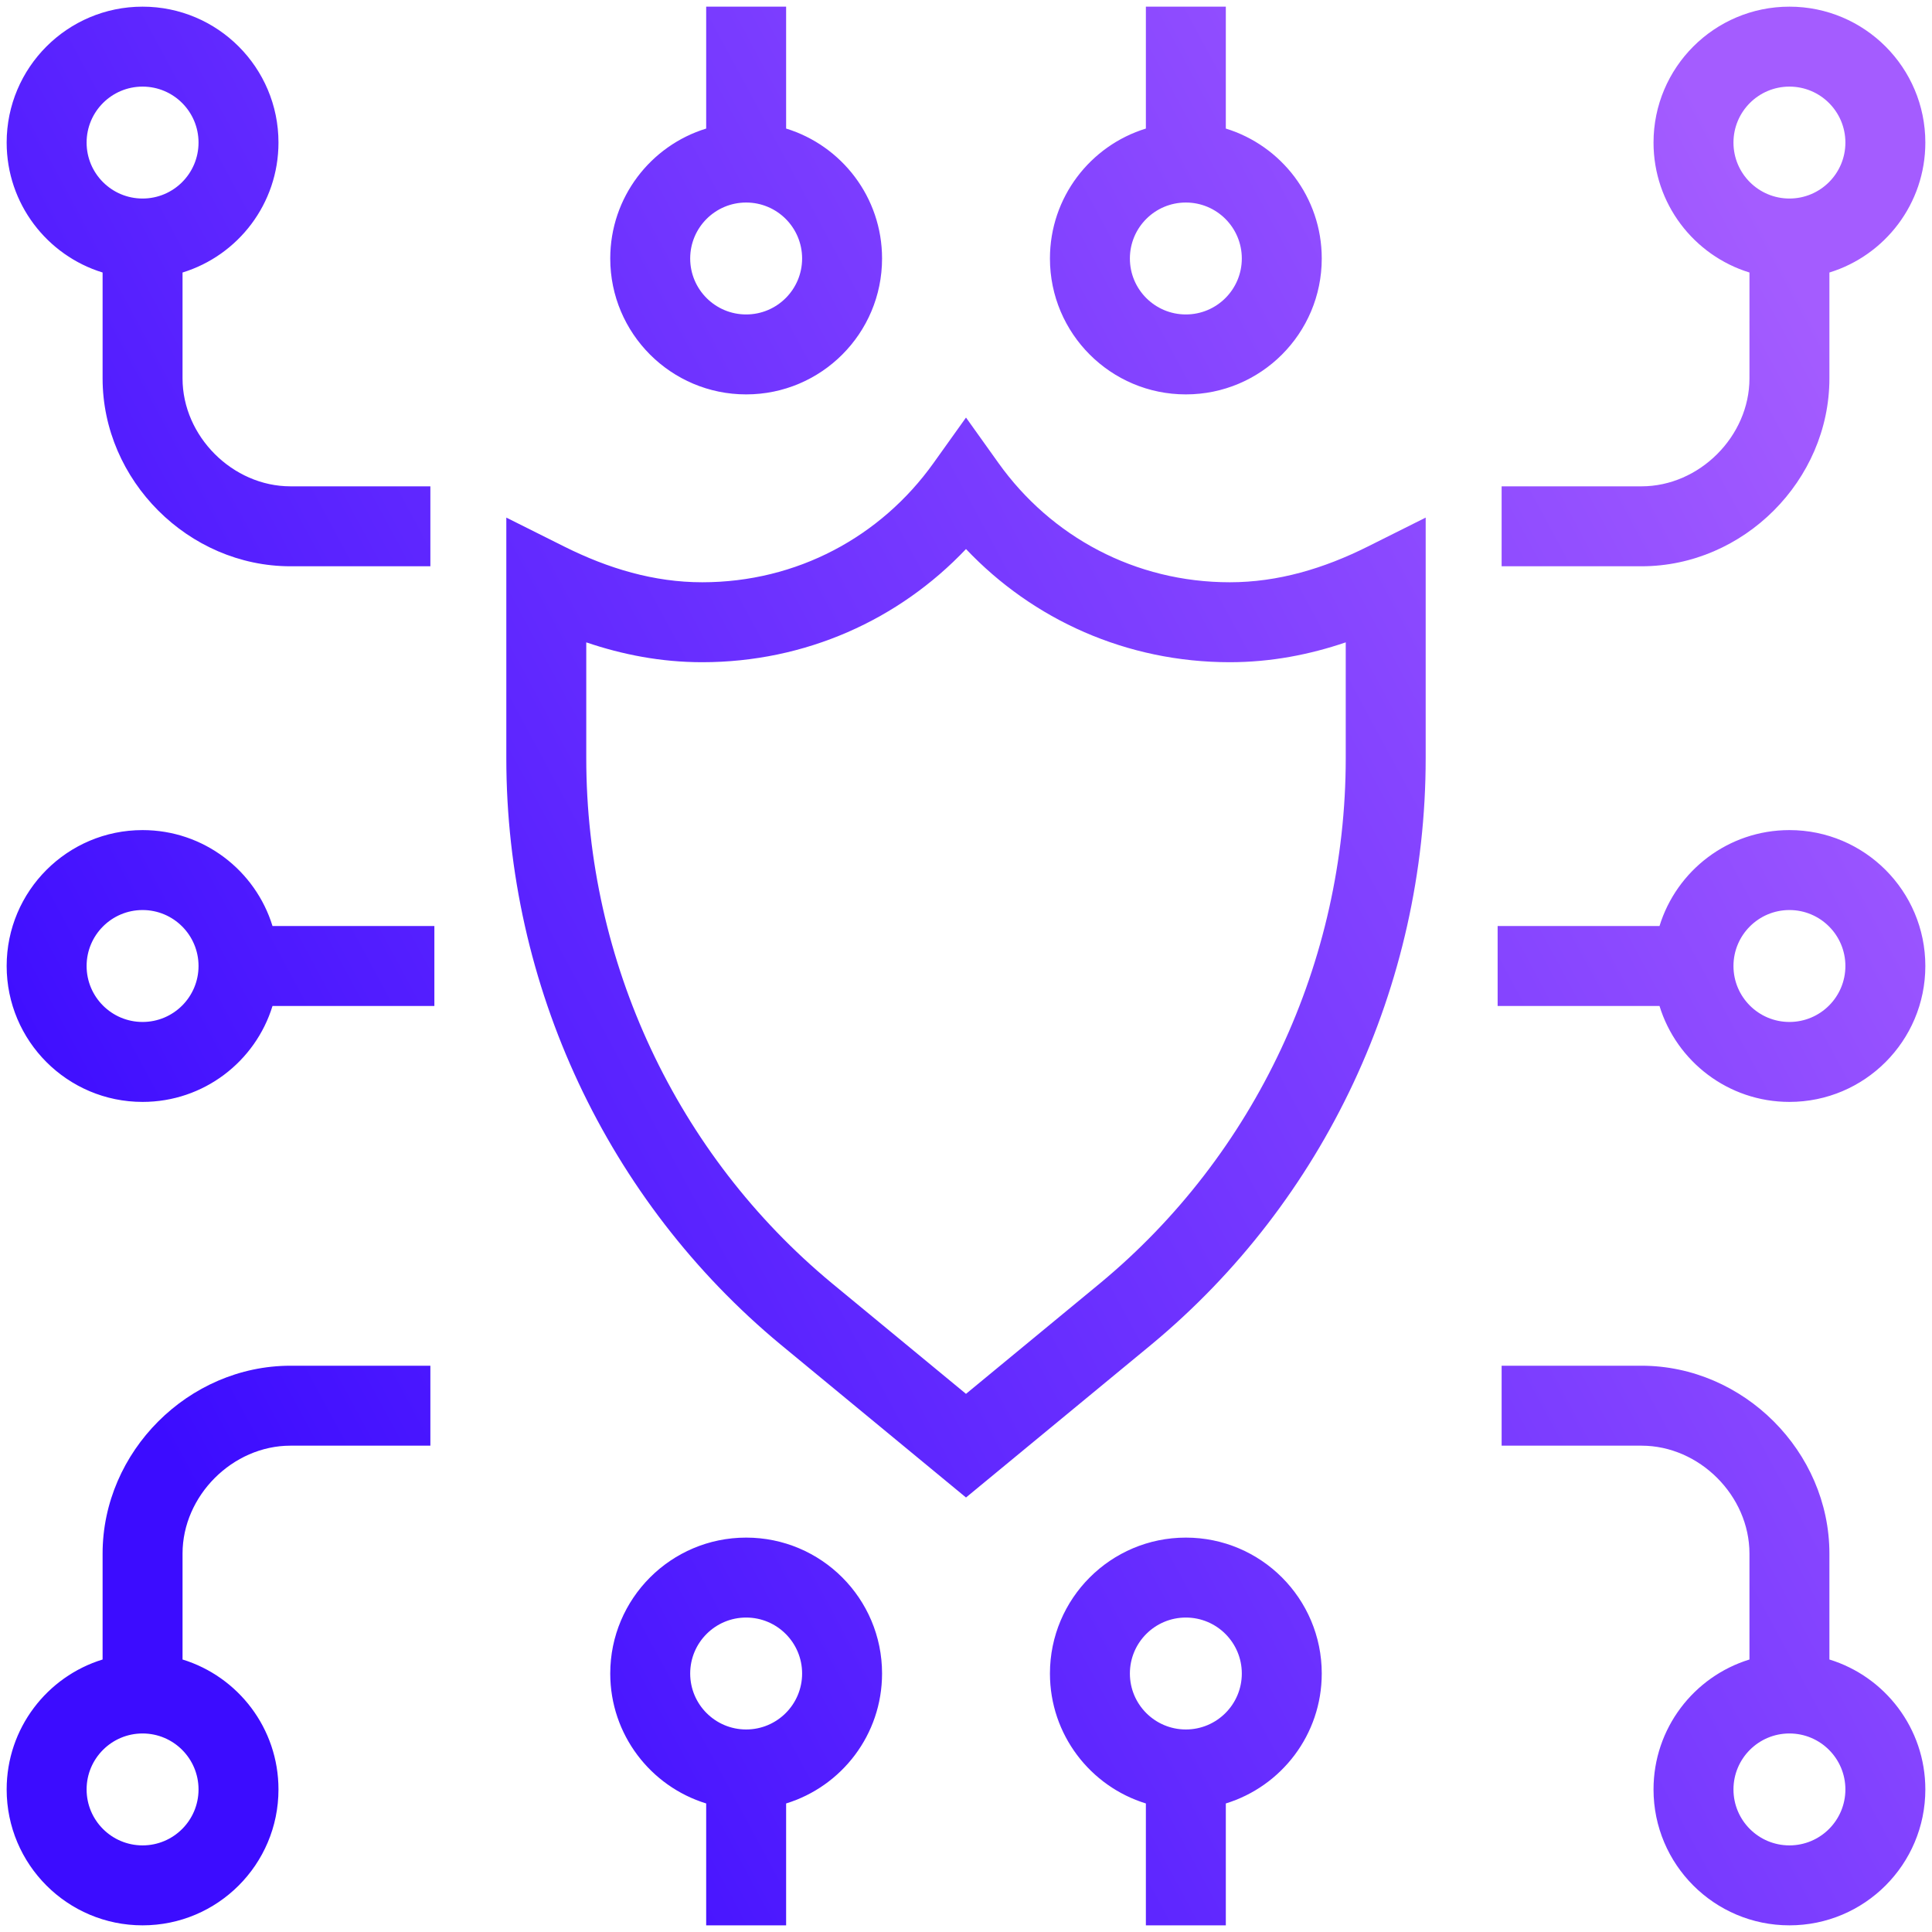 <svg width="116" height="116" viewBox="0 0 116 116" fill="none" xmlns="http://www.w3.org/2000/svg">
<path fill-rule="evenodd" clip-rule="evenodd" d="M8.56 5.2C6.705 5.2 5.2 6.705 5.2 8.56C5.2 10.416 6.705 11.92 8.56 11.92C10.416 11.92 11.92 10.416 11.92 8.56C11.92 6.705 10.416 5.2 8.56 5.2ZM0.4 8.56C0.4 4.054 4.054 0.4 8.56 0.4C13.067 0.4 16.72 4.054 16.72 8.56C16.72 12.232 14.296 15.337 10.96 16.362V22.72C10.96 26.195 13.966 29.2 17.44 29.2H25.84V34H17.44C11.315 34 6.16 28.846 6.16 22.72V16.362C2.825 15.337 0.4 12.232 0.4 8.56ZM42.4 7.719C39.065 8.744 36.64 11.849 36.64 15.52C36.64 20.027 40.294 23.68 44.8 23.68C49.307 23.68 52.96 20.027 52.96 15.52C52.96 11.849 50.536 8.744 47.2 7.719V0.4H42.4V7.719ZM73.6 0.4V7.719C76.936 8.744 79.36 11.849 79.36 15.52C79.36 20.027 75.707 23.68 71.2 23.68C66.694 23.68 63.04 20.027 63.04 15.52C63.04 11.849 65.465 8.744 68.8 7.719V0.4H73.6ZM105.04 22.72V16.362C101.705 15.337 99.28 12.232 99.28 8.56C99.28 4.054 102.934 0.4 107.44 0.4C111.947 0.4 115.6 4.054 115.6 8.56C115.6 12.232 113.176 15.337 109.84 16.362V22.72C109.84 28.846 104.686 34 98.56 34H90.16V29.2H98.56C102.035 29.2 105.04 26.195 105.04 22.72ZM16.362 55.6C15.337 52.265 12.232 49.84 8.56 49.84C4.054 49.84 0.4 53.494 0.4 58C0.4 62.507 4.054 66.16 8.56 66.16C12.232 66.16 15.337 63.736 16.362 60.4H26.08V55.6H16.362ZM89.92 55.6H99.639C100.664 52.265 103.769 49.84 107.44 49.84C111.947 49.84 115.6 53.494 115.6 58C115.6 62.507 111.947 66.16 107.44 66.16C103.769 66.16 100.664 63.736 99.639 60.4H89.92V55.6ZM90.16 82H98.56C104.686 82 109.84 87.155 109.84 93.28V99.639C113.176 100.664 115.6 103.769 115.6 107.44C115.6 111.947 111.947 115.6 107.44 115.6C102.934 115.6 99.28 111.947 99.28 107.44C99.28 103.769 101.705 100.664 105.04 99.639V93.28C105.04 89.806 102.035 86.8 98.56 86.8H90.16V82ZM47.2 108.282C50.536 107.257 52.96 104.152 52.96 100.48C52.96 95.974 49.307 92.32 44.8 92.32C40.294 92.32 36.64 95.974 36.64 100.48C36.64 104.152 39.065 107.257 42.4 108.282V115.6H47.2V108.282ZM68.8 115.6V108.282C65.465 107.257 63.04 104.152 63.04 100.48C63.04 95.974 66.694 92.32 71.2 92.32C75.707 92.32 79.36 95.974 79.36 100.48C79.36 104.152 76.936 107.257 73.6 108.282V115.6H68.8ZM71.2 12.16C69.345 12.16 67.84 13.665 67.84 15.52C67.84 17.376 69.345 18.88 71.2 18.88C73.056 18.88 74.56 17.376 74.56 15.52C74.56 13.665 73.056 12.16 71.2 12.16ZM41.44 15.52C41.44 13.665 42.945 12.16 44.8 12.16C46.656 12.16 48.16 13.665 48.16 15.52C48.16 17.376 46.656 18.88 44.8 18.88C42.945 18.88 41.44 17.376 41.44 15.52ZM107.44 5.2C105.585 5.2 104.08 6.705 104.08 8.56C104.08 10.416 105.585 11.92 107.44 11.92C109.296 11.92 110.8 10.416 110.8 8.56C110.8 6.705 109.296 5.2 107.44 5.2ZM10.96 93.28C10.96 89.806 13.966 86.8 17.44 86.8H25.84V82H17.44C11.315 82 6.16 87.155 6.16 93.28V99.639C2.825 100.664 0.4 103.769 0.4 107.44C0.4 111.947 4.054 115.6 8.56 115.6C13.067 115.6 16.72 111.947 16.72 107.44C16.72 103.769 14.296 100.664 10.96 99.639V93.28ZM41.44 100.48C41.44 98.625 42.945 97.12 44.8 97.12C46.656 97.12 48.16 98.625 48.16 100.48C48.16 102.336 46.656 103.84 44.8 103.84C42.945 103.84 41.44 102.336 41.44 100.48ZM71.2 97.12C69.345 97.12 67.84 98.625 67.84 100.48C67.84 102.336 69.345 103.84 71.2 103.84C73.056 103.84 74.56 102.336 74.56 100.48C74.56 98.625 73.056 97.12 71.2 97.12ZM104.08 107.44C104.08 105.585 105.585 104.08 107.44 104.08C109.296 104.08 110.8 105.585 110.8 107.44C110.8 109.296 109.296 110.8 107.44 110.8C105.585 110.8 104.08 109.296 104.08 107.44ZM8.56 104.08C6.705 104.08 5.2 105.585 5.2 107.44C5.2 109.296 6.705 110.8 8.56 110.8C10.416 110.8 11.92 109.296 11.92 107.44C11.92 105.585 10.416 104.08 8.56 104.08ZM59.953 27.805L58 25.071L56.047 27.805C52.885 32.232 47.844 34.96 42.16 34.96C39.269 34.96 36.518 34.136 33.874 32.814L30.4 31.077V45.52C30.4 59.191 36.475 72.109 46.868 80.728L46.871 80.73L58 89.912L69.13 80.73L69.132 80.728C79.525 72.109 85.6 59.191 85.6 45.52V31.077L82.127 32.814C79.483 34.136 76.732 34.96 73.84 34.96C68.157 34.96 63.115 32.232 59.953 27.805ZM42.16 39.76C48.357 39.76 53.976 37.213 58 32.965C62.025 37.213 67.643 39.76 73.84 39.76C76.304 39.76 78.627 39.307 80.8 38.568V45.52C80.8 57.769 75.356 69.33 66.07 77.031L66.068 77.033L58 83.689L49.932 77.033L49.93 77.031C40.645 69.33 35.2 57.769 35.2 45.52V38.568C37.374 39.307 39.697 39.76 42.16 39.76ZM107.44 54.64C105.585 54.64 104.08 56.145 104.08 58C104.08 59.856 105.585 61.36 107.44 61.36C109.296 61.36 110.8 59.856 110.8 58C110.8 56.145 109.296 54.64 107.44 54.64ZM5.2 58C5.2 56.145 6.705 54.64 8.56 54.64C10.416 54.64 11.92 56.145 11.92 58C11.92 59.856 10.416 61.36 8.56 61.36C6.705 61.36 5.2 59.856 5.2 58Z" fill="url(#paint0_linear_48_3290)"/>
<defs>
<linearGradient id="paint0_linear_48_3290" x1="115.6" y1="30.964" x2="10.299" y2="87.727" gradientUnits="userSpaceOnUse">
<stop stop-color="#A45CFF"/>
<stop offset="1" stop-color="#3C0CFF"/>
</linearGradient>
</defs>
</svg>
